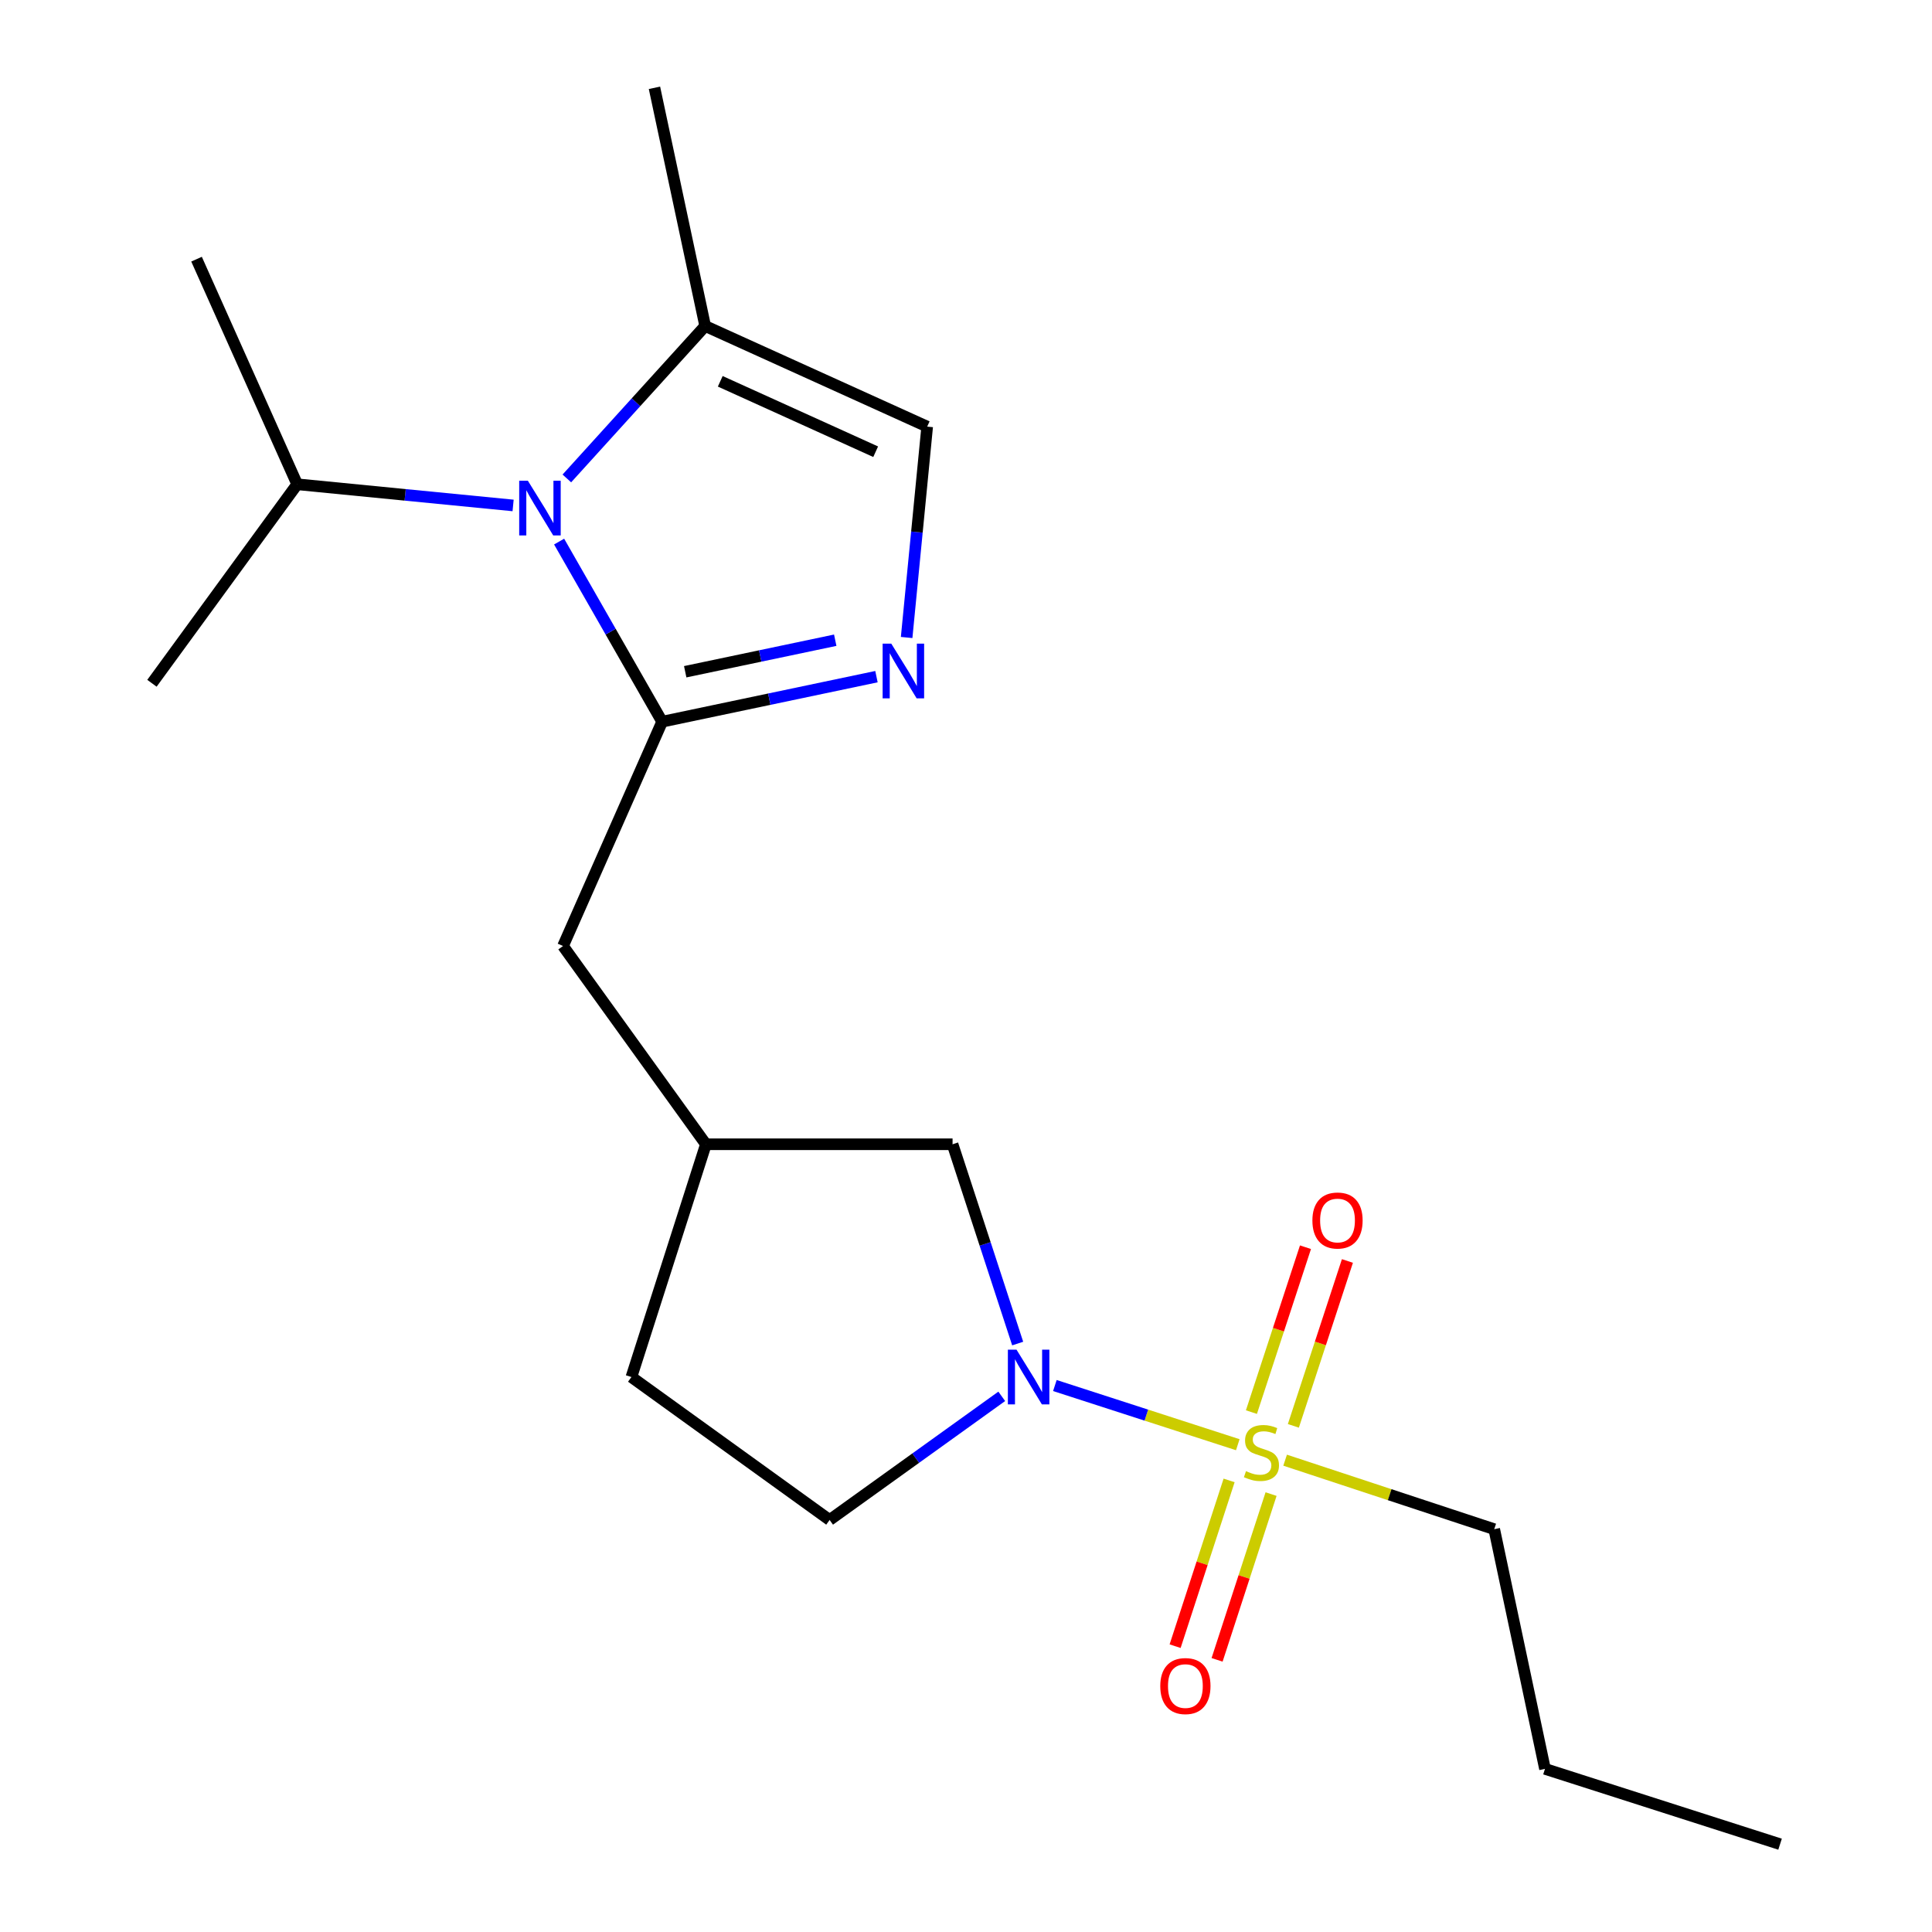 <?xml version='1.0' encoding='iso-8859-1'?>
<svg version='1.1' baseProfile='full'
              xmlns='http://www.w3.org/2000/svg'
                      xmlns:rdkit='http://www.rdkit.org/xml'
                      xmlns:xlink='http://www.w3.org/1999/xlink'
                  xml:space='preserve'
width='1000px' height='1000px' viewBox='0 0 1000 1000'>
<!-- END OF HEADER -->
<rect style='opacity:1.0;fill:#FFFFFF;stroke:none' width='1000' height='1000' x='0' y='0'> </rect>
<path class='bond-2' d='M 640.677,747.78 L 593.339,732.464' style='fill:none;fill-rule:evenodd;stroke:#CCCC00;stroke-width:6px;stroke-linecap:butt;stroke-linejoin:miter;stroke-opacity:1' />
<path class='bond-2' d='M 593.339,732.464 L 546,717.148' style='fill:none;fill-rule:evenodd;stroke:#0000FF;stroke-width:6px;stroke-linecap:butt;stroke-linejoin:miter;stroke-opacity:1' />
<path class='bond-7' d='M 636.181,766.263 L 622.209,809.161' style='fill:none;fill-rule:evenodd;stroke:#CCCC00;stroke-width:6px;stroke-linecap:butt;stroke-linejoin:miter;stroke-opacity:1' />
<path class='bond-7' d='M 622.209,809.161 L 608.237,852.059' style='fill:none;fill-rule:evenodd;stroke:#FF0000;stroke-width:6px;stroke-linecap:butt;stroke-linejoin:miter;stroke-opacity:1' />
<path class='bond-7' d='M 657.903,773.338 L 643.931,816.236' style='fill:none;fill-rule:evenodd;stroke:#CCCC00;stroke-width:6px;stroke-linecap:butt;stroke-linejoin:miter;stroke-opacity:1' />
<path class='bond-7' d='M 643.931,816.236 L 629.96,859.134' style='fill:none;fill-rule:evenodd;stroke:#FF0000;stroke-width:6px;stroke-linecap:butt;stroke-linejoin:miter;stroke-opacity:1' />
<path class='bond-8' d='M 669.443,738.022 L 683.433,695.349' style='fill:none;fill-rule:evenodd;stroke:#CCCC00;stroke-width:6px;stroke-linecap:butt;stroke-linejoin:miter;stroke-opacity:1' />
<path class='bond-8' d='M 683.433,695.349 L 697.423,652.676' style='fill:none;fill-rule:evenodd;stroke:#FF0000;stroke-width:6px;stroke-linecap:butt;stroke-linejoin:miter;stroke-opacity:1' />
<path class='bond-8' d='M 647.735,730.905 L 661.724,688.232' style='fill:none;fill-rule:evenodd;stroke:#CCCC00;stroke-width:6px;stroke-linecap:butt;stroke-linejoin:miter;stroke-opacity:1' />
<path class='bond-8' d='M 661.724,688.232 L 675.714,645.559' style='fill:none;fill-rule:evenodd;stroke:#FF0000;stroke-width:6px;stroke-linecap:butt;stroke-linejoin:miter;stroke-opacity:1' />
<path class='bond-13' d='M 665.176,755.786 L 719.292,773.646' style='fill:none;fill-rule:evenodd;stroke:#CCCC00;stroke-width:6px;stroke-linecap:butt;stroke-linejoin:miter;stroke-opacity:1' />
<path class='bond-13' d='M 719.292,773.646 L 773.408,791.506' style='fill:none;fill-rule:evenodd;stroke:#000000;stroke-width:6px;stroke-linecap:butt;stroke-linejoin:miter;stroke-opacity:1' />
<path class='bond-0' d='M 342.723,373.551 L 291.422,489.656' style='fill:none;fill-rule:evenodd;stroke:#000000;stroke-width:6px;stroke-linecap:butt;stroke-linejoin:miter;stroke-opacity:1' />
<path class='bond-1' d='M 342.723,373.551 L 316.061,326.938' style='fill:none;fill-rule:evenodd;stroke:#000000;stroke-width:6px;stroke-linecap:butt;stroke-linejoin:miter;stroke-opacity:1' />
<path class='bond-1' d='M 316.061,326.938 L 289.4,280.324' style='fill:none;fill-rule:evenodd;stroke:#0000FF;stroke-width:6px;stroke-linecap:butt;stroke-linejoin:miter;stroke-opacity:1' />
<path class='bond-3' d='M 342.723,373.551 L 398.189,361.892' style='fill:none;fill-rule:evenodd;stroke:#000000;stroke-width:6px;stroke-linecap:butt;stroke-linejoin:miter;stroke-opacity:1' />
<path class='bond-3' d='M 398.189,361.892 L 453.655,350.233' style='fill:none;fill-rule:evenodd;stroke:#0000FF;stroke-width:6px;stroke-linecap:butt;stroke-linejoin:miter;stroke-opacity:1' />
<path class='bond-3' d='M 354.663,347.697 L 393.49,339.535' style='fill:none;fill-rule:evenodd;stroke:#000000;stroke-width:6px;stroke-linecap:butt;stroke-linejoin:miter;stroke-opacity:1' />
<path class='bond-3' d='M 393.49,339.535 L 432.316,331.374' style='fill:none;fill-rule:evenodd;stroke:#0000FF;stroke-width:6px;stroke-linecap:butt;stroke-linejoin:miter;stroke-opacity:1' />
<path class='bond-4' d='M 293.401,247.639 L 329.199,208.191' style='fill:none;fill-rule:evenodd;stroke:#0000FF;stroke-width:6px;stroke-linecap:butt;stroke-linejoin:miter;stroke-opacity:1' />
<path class='bond-4' d='M 329.199,208.191 L 364.997,168.743' style='fill:none;fill-rule:evenodd;stroke:#000000;stroke-width:6px;stroke-linecap:butt;stroke-linejoin:miter;stroke-opacity:1' />
<path class='bond-12' d='M 265.583,261.617 L 209.707,256.137' style='fill:none;fill-rule:evenodd;stroke:#0000FF;stroke-width:6px;stroke-linecap:butt;stroke-linejoin:miter;stroke-opacity:1' />
<path class='bond-12' d='M 209.707,256.137 L 153.83,250.656' style='fill:none;fill-rule:evenodd;stroke:#000000;stroke-width:6px;stroke-linecap:butt;stroke-linejoin:miter;stroke-opacity:1' />
<path class='bond-9' d='M 526.752,695.424 L 509.899,643.847' style='fill:none;fill-rule:evenodd;stroke:#0000FF;stroke-width:6px;stroke-linecap:butt;stroke-linejoin:miter;stroke-opacity:1' />
<path class='bond-9' d='M 509.899,643.847 L 493.045,592.27' style='fill:none;fill-rule:evenodd;stroke:#000000;stroke-width:6px;stroke-linecap:butt;stroke-linejoin:miter;stroke-opacity:1' />
<path class='bond-10' d='M 518.504,722.744 L 473.956,754.739' style='fill:none;fill-rule:evenodd;stroke:#0000FF;stroke-width:6px;stroke-linecap:butt;stroke-linejoin:miter;stroke-opacity:1' />
<path class='bond-10' d='M 473.956,754.739 L 429.408,786.734' style='fill:none;fill-rule:evenodd;stroke:#000000;stroke-width:6px;stroke-linecap:butt;stroke-linejoin:miter;stroke-opacity:1' />
<path class='bond-5' d='M 469.274,329.967 L 474.592,275.393' style='fill:none;fill-rule:evenodd;stroke:#0000FF;stroke-width:6px;stroke-linecap:butt;stroke-linejoin:miter;stroke-opacity:1' />
<path class='bond-5' d='M 474.592,275.393 L 479.909,220.818' style='fill:none;fill-rule:evenodd;stroke:#000000;stroke-width:6px;stroke-linecap:butt;stroke-linejoin:miter;stroke-opacity:1' />
<path class='bond-15' d='M 364.997,168.743 L 338.75,45.455' style='fill:none;fill-rule:evenodd;stroke:#000000;stroke-width:6px;stroke-linecap:butt;stroke-linejoin:miter;stroke-opacity:1' />
<path class='bond-21' d='M 364.997,168.743 L 479.909,220.818' style='fill:none;fill-rule:evenodd;stroke:#000000;stroke-width:6px;stroke-linecap:butt;stroke-linejoin:miter;stroke-opacity:1' />
<path class='bond-21' d='M 372.804,197.363 L 453.242,233.815' style='fill:none;fill-rule:evenodd;stroke:#000000;stroke-width:6px;stroke-linecap:butt;stroke-linejoin:miter;stroke-opacity:1' />
<path class='bond-6' d='M 291.422,489.656 L 365.378,592.27' style='fill:none;fill-rule:evenodd;stroke:#000000;stroke-width:6px;stroke-linecap:butt;stroke-linejoin:miter;stroke-opacity:1' />
<path class='bond-11' d='M 493.045,592.27 L 365.378,592.27' style='fill:none;fill-rule:evenodd;stroke:#000000;stroke-width:6px;stroke-linecap:butt;stroke-linejoin:miter;stroke-opacity:1' />
<path class='bond-14' d='M 429.408,786.734 L 326.82,712.753' style='fill:none;fill-rule:evenodd;stroke:#000000;stroke-width:6px;stroke-linecap:butt;stroke-linejoin:miter;stroke-opacity:1' />
<path class='bond-20' d='M 365.378,592.27 L 326.82,712.753' style='fill:none;fill-rule:evenodd;stroke:#000000;stroke-width:6px;stroke-linecap:butt;stroke-linejoin:miter;stroke-opacity:1' />
<path class='bond-16' d='M 153.83,250.656 L 78.644,353.663' style='fill:none;fill-rule:evenodd;stroke:#000000;stroke-width:6px;stroke-linecap:butt;stroke-linejoin:miter;stroke-opacity:1' />
<path class='bond-17' d='M 153.83,250.656 L 101.73,134.145' style='fill:none;fill-rule:evenodd;stroke:#000000;stroke-width:6px;stroke-linecap:butt;stroke-linejoin:miter;stroke-opacity:1' />
<path class='bond-18' d='M 773.408,791.506 L 799.68,915.569' style='fill:none;fill-rule:evenodd;stroke:#000000;stroke-width:6px;stroke-linecap:butt;stroke-linejoin:miter;stroke-opacity:1' />
<path class='bond-19' d='M 799.68,915.569 L 921.356,954.545' style='fill:none;fill-rule:evenodd;stroke:#000000;stroke-width:6px;stroke-linecap:butt;stroke-linejoin:miter;stroke-opacity:1' />
<path  class='atom-0' d='M 644.924 761.463
Q 645.244 761.583, 646.564 762.143
Q 647.884 762.703, 649.324 763.063
Q 650.804 763.383, 652.244 763.383
Q 654.924 763.383, 656.484 762.103
Q 658.044 760.783, 658.044 758.503
Q 658.044 756.943, 657.244 755.983
Q 656.484 755.023, 655.284 754.503
Q 654.084 753.983, 652.084 753.383
Q 649.564 752.623, 648.044 751.903
Q 646.564 751.183, 645.484 749.663
Q 644.444 748.143, 644.444 745.583
Q 644.444 742.023, 646.844 739.823
Q 649.284 737.623, 654.084 737.623
Q 657.364 737.623, 661.084 739.183
L 660.164 742.263
Q 656.764 740.863, 654.204 740.863
Q 651.444 740.863, 649.924 742.023
Q 648.404 743.143, 648.444 745.103
Q 648.444 746.623, 649.204 747.543
Q 650.004 748.463, 651.124 748.983
Q 652.284 749.503, 654.204 750.103
Q 656.764 750.903, 658.284 751.703
Q 659.804 752.503, 660.884 754.143
Q 662.004 755.743, 662.004 758.503
Q 662.004 762.423, 659.364 764.543
Q 656.764 766.623, 652.404 766.623
Q 649.884 766.623, 647.964 766.063
Q 646.084 765.543, 643.844 764.623
L 644.924 761.463
' fill='#CCCC00'/>
<path  class='atom-2' d='M 273.219 248.82
L 282.499 263.82
Q 283.419 265.3, 284.899 267.98
Q 286.379 270.66, 286.459 270.82
L 286.459 248.82
L 290.219 248.82
L 290.219 277.14
L 286.339 277.14
L 276.379 260.74
Q 275.219 258.82, 273.979 256.62
Q 272.779 254.42, 272.419 253.74
L 272.419 277.14
L 268.739 277.14
L 268.739 248.82
L 273.219 248.82
' fill='#0000FF'/>
<path  class='atom-3' d='M 526.155 698.593
L 535.435 713.593
Q 536.355 715.073, 537.835 717.753
Q 539.315 720.433, 539.395 720.593
L 539.395 698.593
L 543.155 698.593
L 543.155 726.913
L 539.275 726.913
L 529.315 710.513
Q 528.155 708.593, 526.915 706.393
Q 525.715 704.193, 525.355 703.513
L 525.355 726.913
L 521.675 726.913
L 521.675 698.593
L 526.155 698.593
' fill='#0000FF'/>
<path  class='atom-4' d='M 461.325 333.145
L 470.605 348.145
Q 471.525 349.625, 473.005 352.305
Q 474.485 354.985, 474.565 355.145
L 474.565 333.145
L 478.325 333.145
L 478.325 361.465
L 474.445 361.465
L 464.485 345.065
Q 463.325 343.145, 462.085 340.945
Q 460.885 338.745, 460.525 338.065
L 460.525 361.465
L 456.845 361.465
L 456.845 333.145
L 461.325 333.145
' fill='#0000FF'/>
<path  class='atom-8' d='M 600.554 872.7
Q 600.554 865.9, 603.914 862.1
Q 607.274 858.3, 613.554 858.3
Q 619.834 858.3, 623.194 862.1
Q 626.554 865.9, 626.554 872.7
Q 626.554 879.58, 623.154 883.5
Q 619.754 887.38, 613.554 887.38
Q 607.314 887.38, 603.914 883.5
Q 600.554 879.62, 600.554 872.7
M 613.554 884.18
Q 617.874 884.18, 620.194 881.3
Q 622.554 878.38, 622.554 872.7
Q 622.554 867.14, 620.194 864.34
Q 617.874 861.5, 613.554 861.5
Q 609.234 861.5, 606.874 864.3
Q 604.554 867.1, 604.554 872.7
Q 604.554 878.42, 606.874 881.3
Q 609.234 884.18, 613.554 884.18
' fill='#FF0000'/>
<path  class='atom-9' d='M 679.294 631.732
Q 679.294 624.932, 682.654 621.132
Q 686.014 617.332, 692.294 617.332
Q 698.574 617.332, 701.934 621.132
Q 705.294 624.932, 705.294 631.732
Q 705.294 638.612, 701.894 642.532
Q 698.494 646.412, 692.294 646.412
Q 686.054 646.412, 682.654 642.532
Q 679.294 638.652, 679.294 631.732
M 692.294 643.212
Q 696.614 643.212, 698.934 640.332
Q 701.294 637.412, 701.294 631.732
Q 701.294 626.172, 698.934 623.372
Q 696.614 620.532, 692.294 620.532
Q 687.974 620.532, 685.614 623.332
Q 683.294 626.132, 683.294 631.732
Q 683.294 637.452, 685.614 640.332
Q 687.974 643.212, 692.294 643.212
' fill='#FF0000'/>
</svg>
